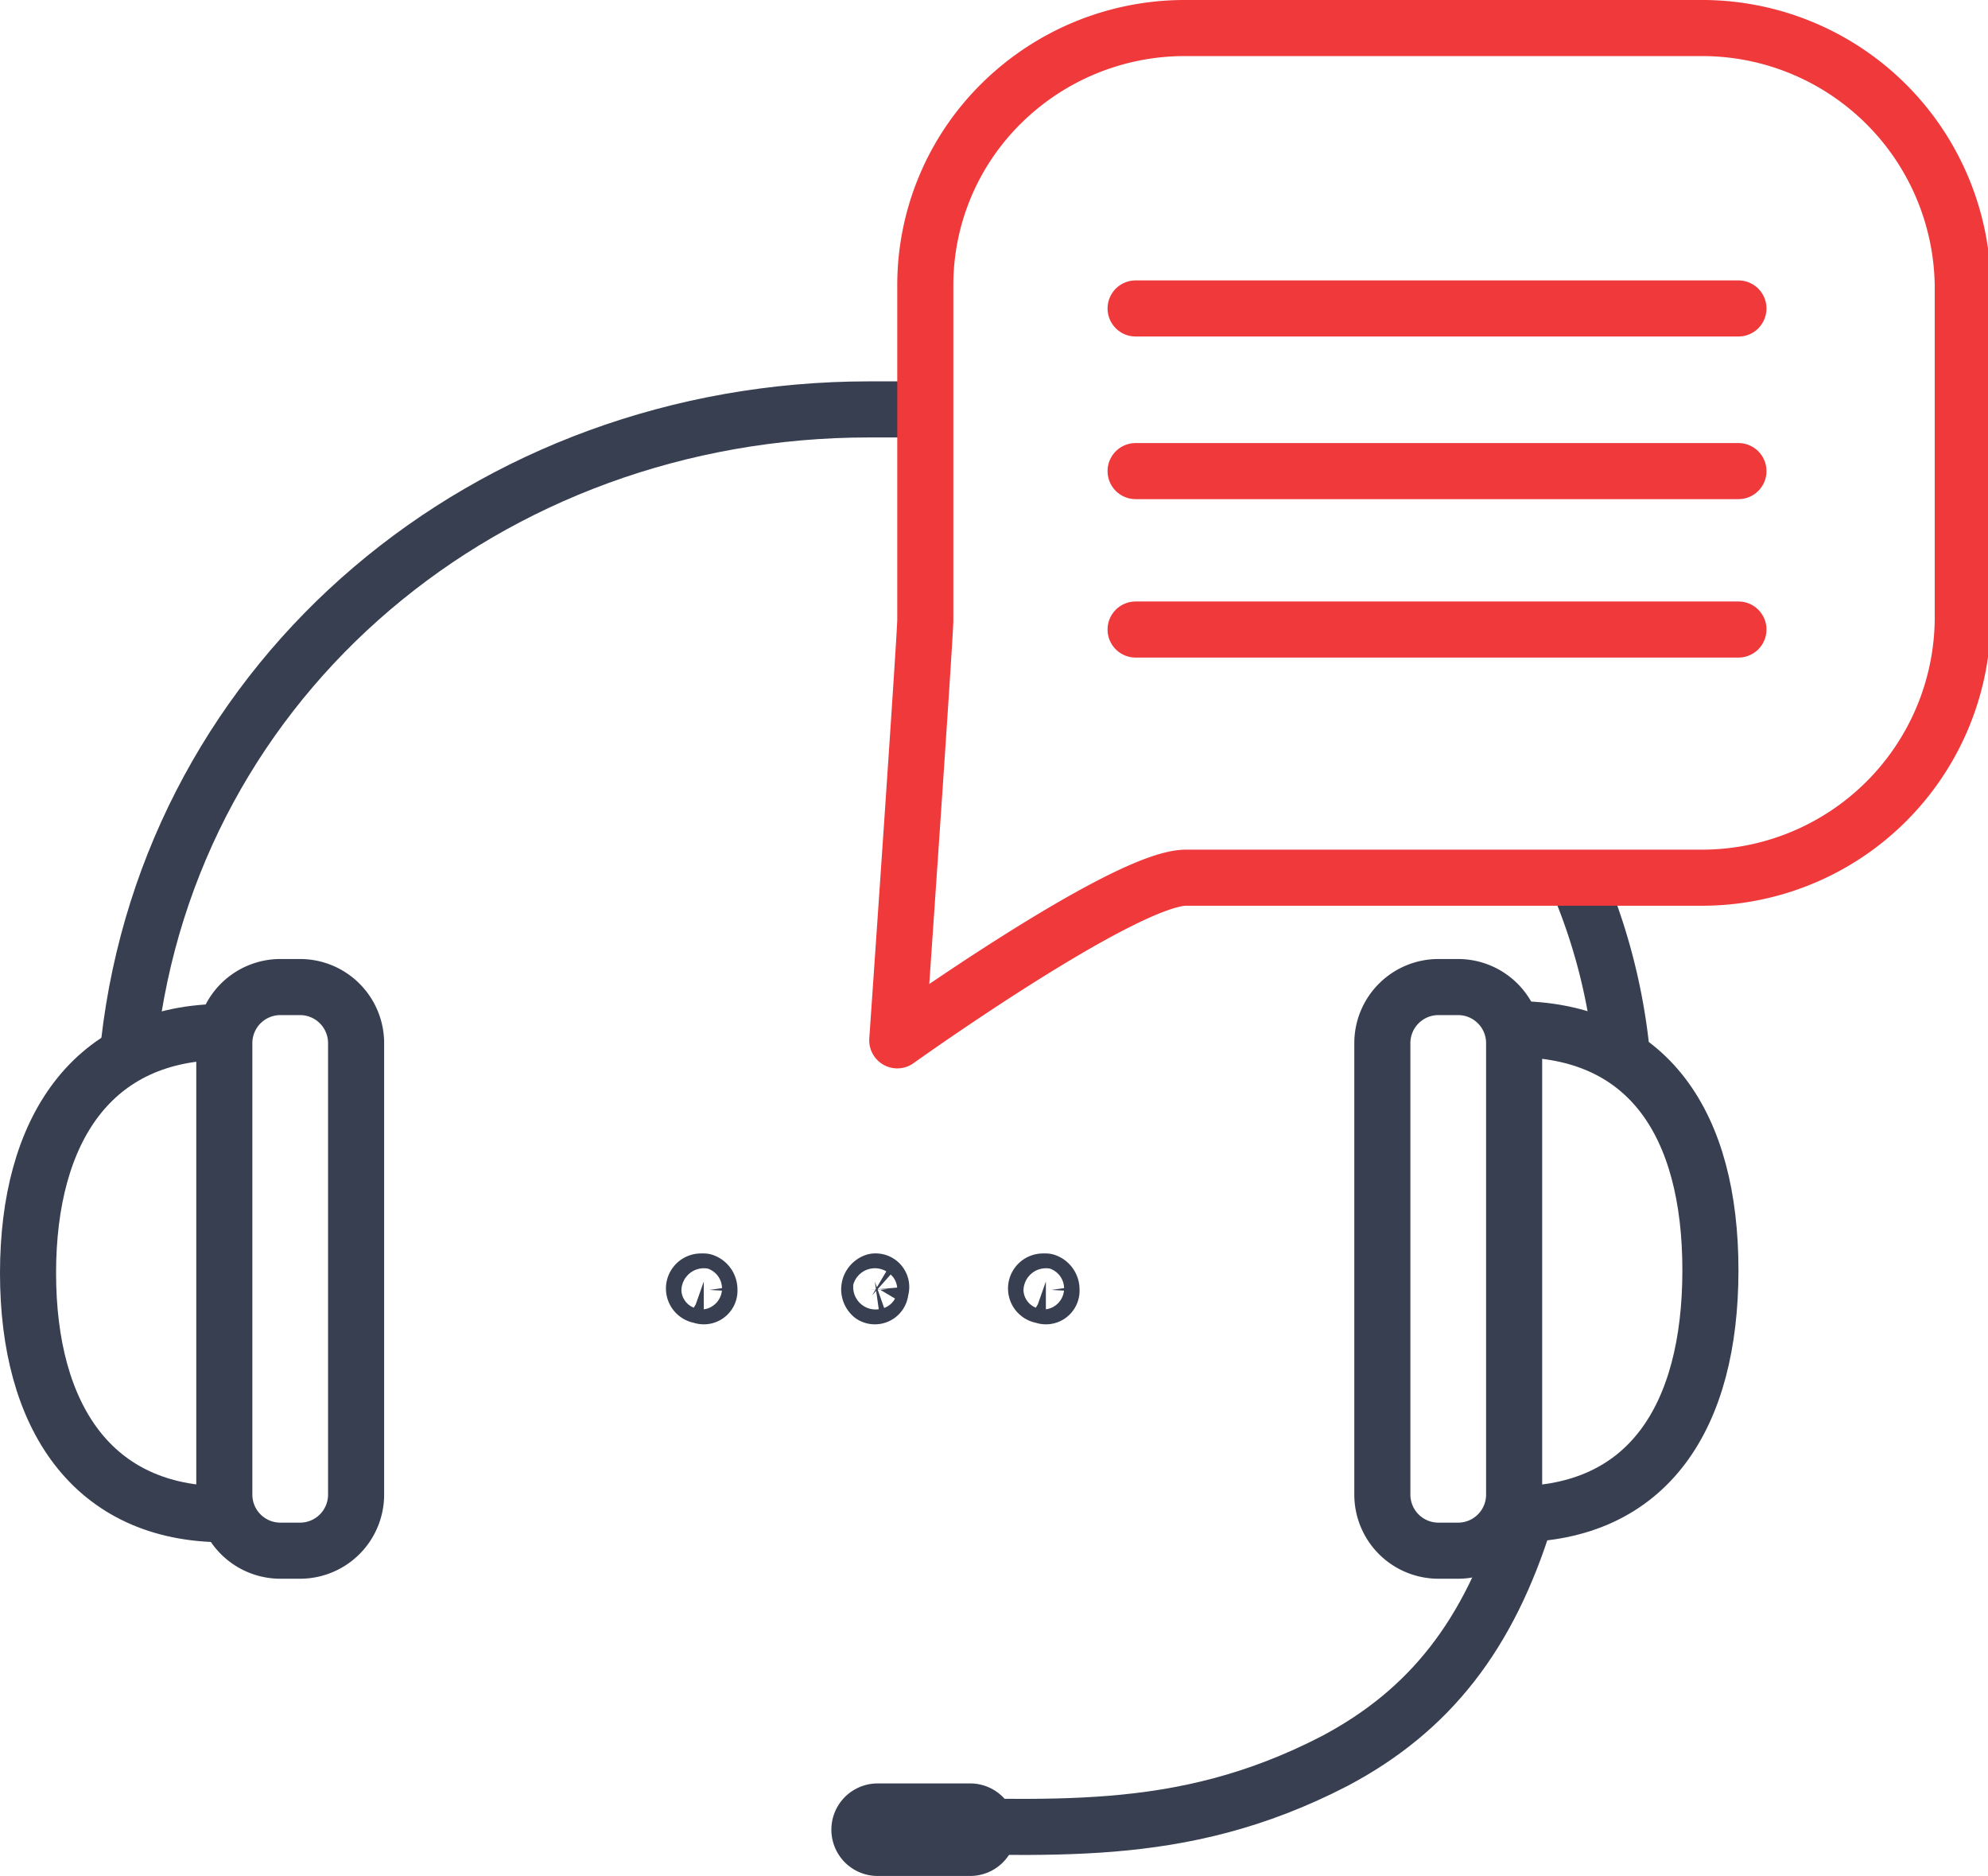 <svg xmlns="http://www.w3.org/2000/svg" viewBox="0 0 70.9 66.9" fill="none" stroke-linecap="round" stroke-linejoin="round" stroke-width="2px"><path stroke="#373f51" d="M54.4,54.1c-1.3,4.2-3.4,6.9-6.8,8.7-5.6,2.9-10.3,2.3-16.1,2.3"/><path stroke="#373f51" d="M56.3,31.5a21.1,21.1,0,0,1,1.5,5.7"/><path stroke="#373f51" d="M4.6,37.2C6.1,24.1,17.4,14.6,31,14.6h1.7"/><path stroke="#ef393b" d="M60.6,31.3H42.3c-2.2,0-10.3,5.8-10.3,5.8S33,22.7,33,22.1V10.2a9.1,9.1,0,0,1,2.7-6.5A9.3,9.3,0,0,1,42.3,1H60.6A9.3,9.3,0,0,1,70,10.2V22.1a9.3,9.3,0,0,1-9.3,9.2Z"/><path stroke="#ef393b" d="M40.5,11H62"/><path stroke="#ef393b" d="M40.5,16.8H62"/><path stroke="#ef393b" d="M40.5,22.45H62"/><path stroke="#373f51" d="M25,46.2a.2.2,0,0,0,.3-.2v0a.3.3,0,0,0-.2-.3H25a.2.2,0,0,0,0,.5Z"/><path stroke="#373f51" d="M31.1,46.2a.2.2,0,0,0,.3-.2.2.2,0,0,0-.2-.3A.3.3,0,0,0,31,46h0A.3.3,0,0,0,31.1,46.2Z"/><path stroke="#373f51" d="M37.2,46.2a.2.2,0,0,0,.3-.2v0a.3.3,0,0,0-.2-.3h-.1a.2.2,0,0,0,0,.5Z"/><path stroke="#373f51" d="M10.7,35.2H10a2,2,0,0,0-2,2V53.3a2,2,0,0,0,2,2h.7a2,2,0,0,0,2-2V37.2A2,2,0,0,0,10.7,35.2Z"/><path stroke="#373f51" d="M8,54c-4.7,0-7-3.48-7-8.6s2.3-8.6,7-8.6"/><path stroke="#373f51" d="M52,35.2h-.7a2,2,0,0,0-2,2V53.3a2,2,0,0,0,2,2H52a2,2,0,0,0,2-2V37.2A2,2,0,0,0,52,35.2Z"/><path stroke="#373f51" d="M54,54c4.8,0,7-3.5,7-8.7s-2.21-8.6-7-8.6"/><path stroke="#373f51" d="M34.6,64.6H31.3a.6.6,0,0,0,0,1.3h3.3a.6.6,0,0,0,0-1.3Z"/></svg>